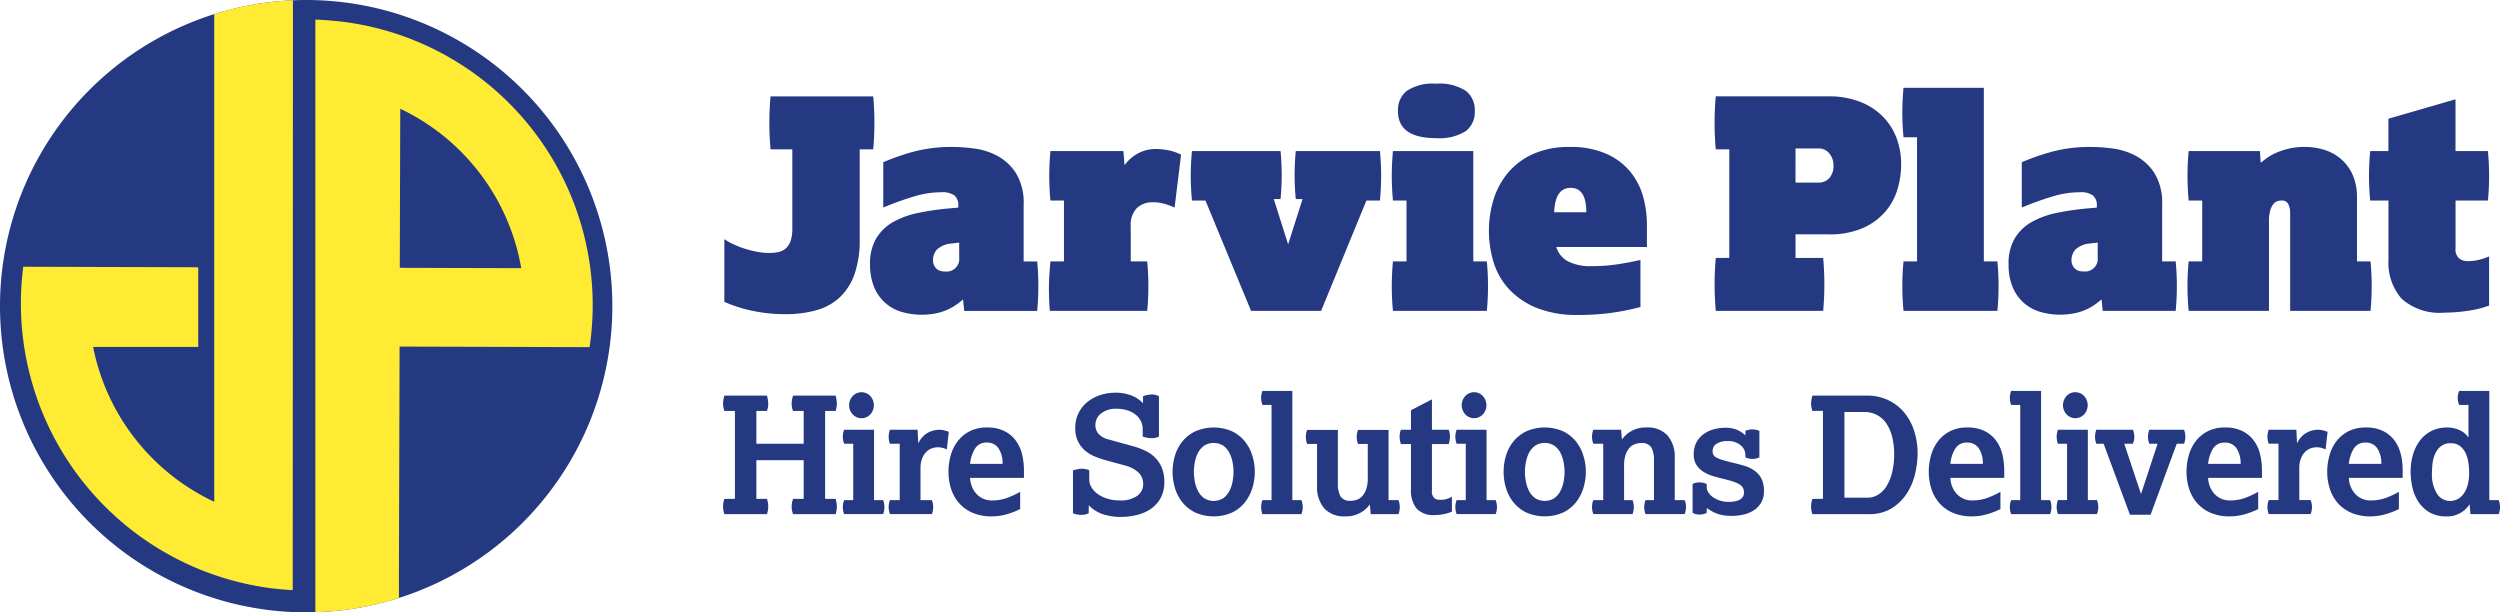 <svg xmlns="http://www.w3.org/2000/svg" width="236.792" height="58" viewBox="0 0 236.792 58">
  <g id="Group_1495" data-name="Group 1495" transform="translate(-108 -60)">
    <path id="Circle" d="M29,0A29,29,0,1,1,0,29,29,29,0,0,1,29,0Z" transform="translate(108 60)" fill="#243982"></path>
    <path id="JP" d="M649.05,151.913l0,46.194a20.6,20.6,0,0,1-11.472-14.668h9.957v-7.483h-.047v-.061l-16.528-.049a27.2,27.2,0,0,0,23.625,30.469c.614.072,1.234.126,1.861.156l.038,0,.02-55.863q-.968.041-1.919.145A28.8,28.8,0,0,0,649.05,151.913Zm11.828.691v0l-.206-.021-.16-.017c-.622-.063-1.25-.106-1.884-.126v56.128c.151,0,.3-.009.454-.016.6-.027,1.2-.075,1.8-.138a28.851,28.851,0,0,0,5.665-1.187l-.005-2.15.064-21.669,17.995.053A27.042,27.042,0,0,0,660.879,152.6Zm5.746,23.344.045-15.067a20.6,20.6,0,0,1,11.459,15.1Z" transform="translate(-520.758 -90.581)" fill="#ffeb34"></path>
    <path id="Text" d="M763.226,196.068a2.807,2.807,0,0,0,.077-.339,2.188,2.188,0,0,0,.031-.354,2.336,2.336,0,0,0-.031-.362c-.021-.128-.046-.259-.077-.393h-4.033a2.329,2.329,0,0,0-.138.755,2.181,2.181,0,0,0,.031.354,1.186,1.186,0,0,0,.107.339h1v3.109h-4.479v-3.109h1a1.93,1.93,0,0,0,.123-.692,2.687,2.687,0,0,0-.123-.755h-4.033a2.687,2.687,0,0,0-.123.755,1.93,1.93,0,0,0,.123.692h1V204.4h-1a2.192,2.192,0,0,0,0,1.447h4.033a2.191,2.191,0,0,0,0-1.447h-1v-3.664h4.479V204.4h-1a1.986,1.986,0,0,0-.138.723,1.9,1.9,0,0,0,.138.723h4.033a3.558,3.558,0,0,0,.077-.361,2.155,2.155,0,0,0,0-.723,3.569,3.569,0,0,0-.077-.362h-1v-8.327Zm147.693,2.871a3.008,3.008,0,0,0-1.077-.939,3.572,3.572,0,0,0-1.693-.361A3.518,3.518,0,0,0,906.5,198a3.35,3.35,0,0,0-1.139.954,3.951,3.951,0,0,0-.654,1.347,5.761,5.761,0,0,0-.208,1.539,5.278,5.278,0,0,0,.231,1.555,3.851,3.851,0,0,0,.723,1.347,3.581,3.581,0,0,0,1.278.954,4.465,4.465,0,0,0,1.878.361,5.022,5.022,0,0,0,1.455-.216,7.131,7.131,0,0,0,1.224-.477v-1.631a8.385,8.385,0,0,1-1.332.608,4.193,4.193,0,0,1-1.362.208,1.937,1.937,0,0,1-1.447-.623,2.281,2.281,0,0,1-.424-.678,2.4,2.4,0,0,1-.177-.839h5.1v-.739a6.526,6.526,0,0,0-.162-1.431A3.65,3.65,0,0,0,910.92,198.939Zm-4.372,2.147a3.331,3.331,0,0,1,.477-1.462,1.228,1.228,0,0,1,1.093-.554,1.28,1.28,0,0,1,1.116.531,2.6,2.6,0,0,1,.393,1.485Zm-133.024-3.171a1.935,1.935,0,0,0-.493-.061,2.285,2.285,0,0,0-1.077.284,2.238,2.238,0,0,0-.909,1.008l-.061-1.293h-2.617a1.844,1.844,0,0,0,0,1.323h.924v5.341h-.924a1.844,1.844,0,0,0,0,1.323h3.972a1.844,1.844,0,0,0,0-1.323h-1.078V201.5a2.414,2.414,0,0,1,.17-.97,1.812,1.812,0,0,1,.408-.608,1.386,1.386,0,0,1,.523-.316,1.7,1.7,0,0,1,.515-.092,1.8,1.8,0,0,1,.5.061,2.9,2.9,0,0,1,.377.139l.185-1.663A3.4,3.4,0,0,0,773.524,197.915Zm-9.02-2.385a1.2,1.2,0,0,0,.346.877,1.134,1.134,0,0,0,1.647,0,1.285,1.285,0,0,0,0-1.755,1.136,1.136,0,0,0-1.647,0A1.207,1.207,0,0,0,764.5,195.53Zm2.355,8.989v-6.665h-2.832a1.835,1.835,0,0,0,0,1.323h.862v5.341h-.862a1.835,1.835,0,0,0,0,1.323h3.694a1.836,1.836,0,0,0,0-1.323ZM765.5,179.792v-8.5h1.282q.056-.64.084-1.254t.027-1.254q0-.641-.027-1.254t-.084-1.254h-9.727q-.056.641-.084,1.254t-.028,1.254q0,.641.028,1.254t.084,1.254h2.063v7.5a3.578,3.578,0,0,1-.153,1.143,1.737,1.737,0,0,1-.432.711,1.468,1.468,0,0,1-.683.362,3.709,3.709,0,0,1-.878.1,6.42,6.42,0,0,1-1.184-.111,9.782,9.782,0,0,1-1.171-.293,8.521,8.521,0,0,1-1.073-.418,6.1,6.1,0,0,1-.864-.488v5.937a12.515,12.515,0,0,0,2.523.822,14.641,14.641,0,0,0,3.275.348,10.582,10.582,0,0,0,2.926-.376,5.32,5.32,0,0,0,2.216-1.226,5.535,5.535,0,0,0,1.394-2.2A9.8,9.8,0,0,0,765.5,179.792Zm31.467-3.651h1.282l4.32,10.452h6.634l4.292-10.452h1.282q.056-.586.083-1.171t.028-1.171q0-.586-.028-1.171t-.083-1.17h-7.972q-.056.558-.084,1.143t-.028,1.142q0,.559.028,1.129t.084,1.129h.641l-1.366,4.293L804.719,176h.641c.037-.371.065-.747.083-1.129s.028-.757.028-1.129-.009-.752-.028-1.142-.046-.771-.083-1.143h-8.39q-.056.585-.084,1.17t-.028,1.171q0,.585.028,1.171T796.97,176.141Zm111.6,0H910.3v5.6a5.19,5.19,0,0,0,1.24,3.693,5.389,5.389,0,0,0,4.083,1.324,15.054,15.054,0,0,0,2.174-.167,9.879,9.879,0,0,0,2.034-.5v-4.655a6.1,6.1,0,0,1-.85.293,4.338,4.338,0,0,1-1.185.154,1.327,1.327,0,0,1-.794-.251,1.135,1.135,0,0,1-.348-.975v-4.515h3.066q.056-.586.084-1.171t.027-1.171q0-.586-.027-1.171t-.084-1.17H916.65v-4.906l-6.355,1.84v3.066h-1.728q-.056.585-.083,1.17t-.028,1.171q0,.585.028,1.171T908.567,176.141Zm-44.2,5.769q-.057.586-.084,1.171t-.028,1.171q0,.585.028,1.171t.084,1.171h8.891q.055-.586.084-1.171t.028-1.171q0-.586-.028-1.171t-.084-1.171h-1.283V165.465h-7.608q-.057.586-.084,1.171t-.028,1.171q0,.586.028,1.171t.084,1.171h1.281V181.91Zm56.376,22.61h-.892V194.175H917a1.649,1.649,0,0,0,0,1.324h.877v3.094a1.968,1.968,0,0,0-.831-.7,2.745,2.745,0,0,0-1.185-.254,3.257,3.257,0,0,0-1.478.323,3.108,3.108,0,0,0-1.085.893,4.114,4.114,0,0,0-.669,1.332,5.624,5.624,0,0,0-.231,1.639,6.875,6.875,0,0,0,.162,1.455,4.131,4.131,0,0,0,.554,1.362,3.2,3.2,0,0,0,1.047,1.017,3.094,3.094,0,0,0,1.64.4,2.5,2.5,0,0,0,2.185-1.154l.078.939h2.678a1.836,1.836,0,0,0,0-1.323Zm-2.994-1.255a2.358,2.358,0,0,1-.469.824,1.514,1.514,0,0,1-.577.4,1.6,1.6,0,0,1-.531.108,1.457,1.457,0,0,1-1.293-.716,3.4,3.4,0,0,1-.462-1.87c0-.246.016-.537.046-.87a3.26,3.26,0,0,1,.231-.946,2,2,0,0,1,.539-.755,1.429,1.429,0,0,1,.97-.308,1.352,1.352,0,0,1,.931.308,1.977,1.977,0,0,1,.524.747,3.506,3.506,0,0,1,.231.908,7.35,7.35,0,0,1,.053.808A4.074,4.074,0,0,1,917.747,203.265Zm-71.165-21.689q-.056.641-.083,1.254t-.028,1.254q0,.641.028,1.255t.083,1.254h10.174q.055-.641.083-1.254t.028-1.255q0-.64-.028-1.254t-.083-1.254h-2.62v-2.23h3.121a7.835,7.835,0,0,0,3.261-.6,6.022,6.022,0,0,0,2.118-1.547,5.753,5.753,0,0,0,1.158-2.132,8.246,8.246,0,0,0,.348-2.327,7.076,7.076,0,0,0-.446-2.537,5.779,5.779,0,0,0-1.324-2.049,6.2,6.2,0,0,0-2.161-1.379,8.051,8.051,0,0,0-2.954-.5H846.582q-.056.641-.083,1.254t-.028,1.254q0,.641.028,1.254t.083,1.254h1.282v10.285Zm7.553-10.368h2.174a1.27,1.27,0,0,1,1.031.474,1.738,1.738,0,0,1,.391,1.143,1.7,1.7,0,0,1-.391,1.185,1.323,1.323,0,0,1-1.031.432h-2.174Zm37.236,10.7q-.056.586-.083,1.171t-.028,1.171q0,.585.028,1.171t.083,1.171h7.609v-8.473a3.6,3.6,0,0,1,.125-1.059,1.713,1.713,0,0,1,.307-.6.8.8,0,0,1,.39-.265,1.479,1.479,0,0,1,.376-.056.654.654,0,0,1,.627.334,1.887,1.887,0,0,1,.181.892v9.226H908.6q.056-.586.083-1.171t.028-1.171q0-.586-.028-1.171t-.083-1.171h-1.282v-6.075a5.163,5.163,0,0,0-.377-2.049,4.284,4.284,0,0,0-1.045-1.491,4.378,4.378,0,0,0-1.575-.919,6.093,6.093,0,0,0-1.964-.307,6.465,6.465,0,0,0-1.463.153,6.948,6.948,0,0,0-1.171.377,4.968,4.968,0,0,0-.891.488,7.053,7.053,0,0,0-.627.488l-.084-1.115h-6.745q-.056.585-.083,1.17t-.028,1.171q0,.585.028,1.171t.083,1.171h1.282v5.769Zm-68.506,12.742a1.285,1.285,0,0,0,0,1.755,1.134,1.134,0,0,0,1.647,0,1.284,1.284,0,0,0,0-1.755,1.135,1.135,0,0,0-1.647,0Zm-6.859-12.742q-.057.586-.084,1.171t-.028,1.171q0,.585.028,1.171t.084,1.171H824.9q.055-.586.084-1.171t.027-1.171q0-.586-.027-1.171t-.084-1.171h-1.282V171.458h-7.609q-.057.585-.084,1.17t-.028,1.171q0,.585.028,1.171t.084,1.171h1.282v5.769Zm4.1-11.678a4.668,4.668,0,0,0,2.787-.655,2.25,2.25,0,0,0,.864-1.909,2.287,2.287,0,0,0-.864-1.923,4.588,4.588,0,0,0-2.787-.669,4.518,4.518,0,0,0-2.773.669,2.3,2.3,0,0,0-.851,1.923Q816.48,170.232,820.1,170.232Zm6.968,14.382a7.334,7.334,0,0,0,2.62,1.728,10.2,10.2,0,0,0,3.818.64,23.585,23.585,0,0,0,3.052-.181,23.849,23.849,0,0,0,2.884-.571v-4.459q-.7.167-1.937.376a15.984,15.984,0,0,1-2.662.209,4.5,4.5,0,0,1-2.328-.488,2.3,2.3,0,0,1-1.045-1.324h8.585V178.4a9.914,9.914,0,0,0-.348-2.579,6.479,6.479,0,0,0-1.185-2.355,6.139,6.139,0,0,0-2.258-1.728,8.294,8.294,0,0,0-3.539-.669,8.187,8.187,0,0,0-3.456.669,6.665,6.665,0,0,0-2.37,1.77,7.3,7.3,0,0,0-1.365,2.522,10.185,10.185,0,0,0,.028,6.049A6.631,6.631,0,0,0,827.072,184.614Zm5.77-9.672q1.477,0,1.477,2.313H831.28Q831.364,174.942,832.841,174.942ZM782.31,181.91h-1.282V176.53a5.347,5.347,0,0,0-.711-2.954,4.824,4.824,0,0,0-1.742-1.645,6.324,6.324,0,0,0-2.188-.711,15.74,15.74,0,0,0-2.021-.153,14.034,14.034,0,0,0-3.762.446,22.462,22.462,0,0,0-2.871,1v4.293a29.619,29.619,0,0,1,3.08-1.1,8.9,8.9,0,0,1,2.41-.348,1.97,1.97,0,0,1,1.255.307,1.176,1.176,0,0,1,.362.947v.2l-.641.056a26.159,26.159,0,0,0-3.094.432,8.2,8.2,0,0,0-2.439.878,4.411,4.411,0,0,0-1.6,1.547,4.626,4.626,0,0,0-.585,2.438,5.507,5.507,0,0,0,.39,2.188,4.018,4.018,0,0,0,2.606,2.341,6.95,6.95,0,0,0,3.289.126,5.361,5.361,0,0,0,1.1-.362,5.257,5.257,0,0,0,.822-.474,7.545,7.545,0,0,0,.6-.474l.111,1.088h6.912q.055-.586.083-1.171t.028-1.171q0-.586-.028-1.171T782.31,181.91Zm-7.386-.39a1.2,1.2,0,0,1-1.366,1.338,1.073,1.073,0,0,1-.836-.307,1.114,1.114,0,0,1-.279-.78,1.466,1.466,0,0,1,.376-.99,2.282,2.282,0,0,1,1.435-.572l.669-.083Zm89.509,14.7a4.455,4.455,0,0,0-1.508-1.17,4.613,4.613,0,0,0-2.032-.431h-5.156a2.671,2.671,0,0,0-.123.755,1.92,1.92,0,0,0,.123.692h1V204.4h-1a2.183,2.183,0,0,0,0,1.447h5.3a4.063,4.063,0,0,0,2.247-.577,4.61,4.61,0,0,0,1.432-1.439,5.92,5.92,0,0,0,.762-1.862,8.6,8.6,0,0,0,.223-1.862,6.917,6.917,0,0,0-.323-2.14A5.159,5.159,0,0,0,864.433,196.222Zm-1.138,5.641a4.509,4.509,0,0,1-.516,1.3,2.493,2.493,0,0,1-.8.832,1.9,1.9,0,0,1-1.023.292h-2.186v-8.112h1.893a2.442,2.442,0,0,1,2.079,1.085,3.964,3.964,0,0,1,.546,1.255,6.6,6.6,0,0,1,.192,1.662A7.171,7.171,0,0,1,863.295,201.863Zm24.351-4.009a1.844,1.844,0,0,0,0,1.323h.785l-1.57,4.772-1.586-4.772h.816a1.649,1.649,0,0,0,0-1.323h-3.463a2.148,2.148,0,0,0-.123.677,1.8,1.8,0,0,0,.123.646h.692l2.494,6.727h1.955l2.478-6.727h.692a1.837,1.837,0,0,0,0-1.323Zm-62.772,6.665v-6.665h-2.832a1.836,1.836,0,0,0,0,1.323h.862v5.341h-.862a1.836,1.836,0,0,0,0,1.323h3.694a1.836,1.836,0,0,0,0-1.323Zm17.824,0v-3.972a3.1,3.1,0,0,0-.685-2.155,2.559,2.559,0,0,0-1.993-.754,2.74,2.74,0,0,0-2.324,1.139l-.078-.923h-2.632a1.837,1.837,0,0,0,0,1.323h.939v5.341h-.939a1.837,1.837,0,0,0,0,1.323H838.7a1.845,1.845,0,0,0,0-1.323h-.8v-3.248a3.158,3.158,0,0,1,.154-1.077,1.855,1.855,0,0,1,.385-.654,1.246,1.246,0,0,1,.516-.331,1.776,1.776,0,0,1,.546-.092,1.043,1.043,0,0,1,.985.424,2.424,2.424,0,0,1,.246,1.208v3.772h-.8a1.835,1.835,0,0,0,0,1.323h3.709a1.844,1.844,0,0,0,0-1.323Zm-9.351-5.549a3.515,3.515,0,0,0-1.208-.962,4.35,4.35,0,0,0-3.51,0,3.59,3.59,0,0,0-1.216.962,3.866,3.866,0,0,0-.7,1.346,5.311,5.311,0,0,0,0,3.048,3.96,3.96,0,0,0,.7,1.355,3.562,3.562,0,0,0,1.216.969,4.35,4.35,0,0,0,3.51,0,3.488,3.488,0,0,0,1.208-.969,4.162,4.162,0,0,0,.7-1.355,5.144,5.144,0,0,0,0-3.048A4.06,4.06,0,0,0,833.348,198.97Zm-1.17,3.755a3.262,3.262,0,0,1-.292.9,1.966,1.966,0,0,1-.57.692,1.7,1.7,0,0,1-1.862,0,1.97,1.97,0,0,1-.569-.692,3.226,3.226,0,0,1-.292-.9,5.137,5.137,0,0,1-.085-.885,5.025,5.025,0,0,1,.085-.877,3.23,3.23,0,0,1,.292-.893,1.97,1.97,0,0,1,.569-.692,1.7,1.7,0,0,1,1.862,0,1.965,1.965,0,0,1,.57.692,3.267,3.267,0,0,1,.292.893,5.028,5.028,0,0,1,.085.877A5.141,5.141,0,0,1,832.178,202.726Zm18.048-1.016a3.306,3.306,0,0,0-.931-.439q-.516-.153-1.024-.277-.663-.154-1.055-.277a3.011,3.011,0,0,1-.6-.246.619.619,0,0,1-.27-.27.886.886,0,0,1-.061-.346.788.788,0,0,1,.361-.662,1.878,1.878,0,0,1,1.1-.262,1.731,1.731,0,0,1,1.2.4,1.211,1.211,0,0,1,.447.923v.216a1.672,1.672,0,0,0,.662.153,1.466,1.466,0,0,0,.662-.153v-2.509a1.666,1.666,0,0,0-.662-.139,1.628,1.628,0,0,0-.323.031,2.779,2.779,0,0,0-.339.092v.446a2.721,2.721,0,0,0-.731-.5,2.8,2.8,0,0,0-1.224-.223,4.05,4.05,0,0,0-.993.131,2.977,2.977,0,0,0-.947.423,2.373,2.373,0,0,0-.716.777,2.291,2.291,0,0,0-.284,1.177,1.8,1.8,0,0,0,.277,1.047,2.211,2.211,0,0,0,.708.655,3.87,3.87,0,0,0,.924.392q.491.139.939.247.57.138.947.269a2.394,2.394,0,0,1,.585.277.858.858,0,0,1,.293.323.982.982,0,0,1,.085.424.724.724,0,0,1-.116.416.808.808,0,0,1-.316.27,1.687,1.687,0,0,1-.462.146,3.152,3.152,0,0,1-.554.046,2.673,2.673,0,0,1-.793-.116,2.44,2.44,0,0,1-.662-.307,1.648,1.648,0,0,1-.454-.447.942.942,0,0,1-.169-.531v-.277a1.1,1.1,0,0,0-.331-.13,1.633,1.633,0,0,0-.347-.039,1.29,1.29,0,0,0-.662.154V205.7a.771.771,0,0,0,.308.146,1.594,1.594,0,0,0,.354.039,1.633,1.633,0,0,0,.347-.039,1.072,1.072,0,0,0,.331-.13v-.447q.231.154.47.293a3.112,3.112,0,0,0,.515.239,3.409,3.409,0,0,0,.608.154,4.875,4.875,0,0,0,.777.054,4.932,4.932,0,0,0,1.147-.131,2.941,2.941,0,0,0,.97-.415,2.062,2.062,0,0,0,.931-1.808,2.484,2.484,0,0,0-.253-1.2A2.135,2.135,0,0,0,850.226,201.71Zm27.169,2.809V194.175h-2.833a1.845,1.845,0,0,0,0,1.324h.862v9.02h-.862a1.844,1.844,0,0,0,0,1.323h3.694a1.844,1.844,0,0,0,0-1.323Zm-1.631-18.679a4.14,4.14,0,0,0,1.547.85,6.952,6.952,0,0,0,3.29.126,5.35,5.35,0,0,0,1.1-.362,5.216,5.216,0,0,0,.822-.474,7.352,7.352,0,0,0,.6-.474l.111,1.088h6.912c.038-.39.065-.781.084-1.171s.027-.781.027-1.171-.009-.781-.027-1.171-.047-.781-.084-1.171h-1.281V176.53a5.351,5.351,0,0,0-.711-2.954,4.828,4.828,0,0,0-1.742-1.645,6.324,6.324,0,0,0-2.188-.711,15.758,15.758,0,0,0-2.021-.153,14.037,14.037,0,0,0-3.762.446,22.466,22.466,0,0,0-2.871,1v4.293a29.63,29.63,0,0,1,3.08-1.1,8.9,8.9,0,0,1,2.411-.348,1.968,1.968,0,0,1,1.254.307,1.174,1.174,0,0,1,.363.947v.2l-.641.056a26.187,26.187,0,0,0-3.094.432,8.2,8.2,0,0,0-2.439.878,4.409,4.409,0,0,0-1.6,1.547,4.626,4.626,0,0,0-.585,2.438,5.5,5.5,0,0,0,.39,2.188A4.1,4.1,0,0,0,875.763,185.84Zm4.891-5.059a2.283,2.283,0,0,1,1.435-.572l.669-.083v1.393a1.2,1.2,0,0,1-1.366,1.338,1.072,1.072,0,0,1-.836-.307,1.112,1.112,0,0,1-.279-.78A1.466,1.466,0,0,1,880.655,180.781Zm-7.478,18.158A3.011,3.011,0,0,0,872.1,198a3.575,3.575,0,0,0-1.694-.361,3.519,3.519,0,0,0-1.647.361,3.351,3.351,0,0,0-1.139.954,3.962,3.962,0,0,0-.654,1.347,5.761,5.761,0,0,0-.208,1.539,5.278,5.278,0,0,0,.231,1.555,3.85,3.85,0,0,0,.723,1.347,3.58,3.58,0,0,0,1.278.954,4.464,4.464,0,0,0,1.878.361,5.023,5.023,0,0,0,1.455-.216,7.132,7.132,0,0,0,1.224-.477v-1.631a8.361,8.361,0,0,1-1.332.608,4.194,4.194,0,0,1-1.362.208,1.937,1.937,0,0,1-1.447-.623,2.28,2.28,0,0,1-.423-.678,2.4,2.4,0,0,1-.177-.839h5.1v-.739a6.526,6.526,0,0,0-.162-1.431A3.653,3.653,0,0,0,873.176,198.939Zm-4.372,2.147a3.333,3.333,0,0,1,.477-1.462,1.229,1.229,0,0,1,1.093-.554,1.28,1.28,0,0,1,1.116.531,2.6,2.6,0,0,1,.392,1.485Zm13.023,3.433v-6.665h-2.832a1.843,1.843,0,0,0,0,1.323h.862v5.341h-.862a1.843,1.843,0,0,0,0,1.323h3.694a1.837,1.837,0,0,0,0-1.323Zm-88.3-3.979a3.327,3.327,0,0,0-.939-.678,6.888,6.888,0,0,0-1.224-.454l-2.278-.631a1.855,1.855,0,0,1-.985-.554,1.262,1.262,0,0,1-.277-.8,1.368,1.368,0,0,1,.547-1.116,2.2,2.2,0,0,1,1.424-.439,3.387,3.387,0,0,1,1.1.162,2.4,2.4,0,0,1,.785.431,1.736,1.736,0,0,1,.47.616,1.709,1.709,0,0,1,.154.7v.723a3.206,3.206,0,0,0,.439.116,2.151,2.151,0,0,0,.393.038,1.554,1.554,0,0,0,.708-.154v-3.817a1.357,1.357,0,0,0-.692-.17,2.508,2.508,0,0,0-.816.17v.662a2.971,2.971,0,0,0-1.132-.746,4.158,4.158,0,0,0-1.485-.254,4.611,4.611,0,0,0-1.4.215,3.849,3.849,0,0,0-1.216.639,3.086,3.086,0,0,0-1.185,2.517,2.8,2.8,0,0,0,.239,1.2,2.686,2.686,0,0,0,.631.862,3.3,3.3,0,0,0,.909.577,8.181,8.181,0,0,0,1.07.377l1.8.492a3.04,3.04,0,0,1,1.323.67,1.455,1.455,0,0,1,.462,1.1,1.346,1.346,0,0,1-.57,1.124,2.662,2.662,0,0,1-1.632.431,3.944,3.944,0,0,1-1.231-.177,3.127,3.127,0,0,1-.916-.462,2.006,2.006,0,0,1-.57-.639,1.5,1.5,0,0,1-.192-.723V201.7a.953.953,0,0,0-.316-.115,1.921,1.921,0,0,0-.377-.039,2.164,2.164,0,0,0-.393.039,3.944,3.944,0,0,0-.454.115v4.064a2.939,2.939,0,0,0,.408.115,1.764,1.764,0,0,0,1.085-.115V205a3.3,3.3,0,0,0,1.37.862,5.318,5.318,0,0,0,1.632.246,6.563,6.563,0,0,0,1.57-.185,3.888,3.888,0,0,0,1.332-.592,3,3,0,0,0,.916-1.031,3.1,3.1,0,0,0,.339-1.5,3.558,3.558,0,0,0-.216-1.293A2.86,2.86,0,0,0,793.527,200.541Zm87.115-6.242a1.116,1.116,0,0,0-.824.354,1.285,1.285,0,0,0,0,1.755,1.135,1.135,0,0,0,1.647,0,1.284,1.284,0,0,0,0-1.755A1.116,1.116,0,0,0,880.642,194.3Zm-100.314,4.641A3.016,3.016,0,0,0,779.25,198a3.57,3.57,0,0,0-1.693-.361,3.517,3.517,0,0,0-1.647.361,3.348,3.348,0,0,0-1.14.954,3.972,3.972,0,0,0-.654,1.347,5.781,5.781,0,0,0-.207,1.539,5.284,5.284,0,0,0,.23,1.555,3.846,3.846,0,0,0,.724,1.347,3.576,3.576,0,0,0,1.278.954,4.462,4.462,0,0,0,1.878.361,5.022,5.022,0,0,0,1.455-.216,7.137,7.137,0,0,0,1.224-.477v-1.631a8.36,8.36,0,0,1-1.331.608,4.193,4.193,0,0,1-1.362.208,1.935,1.935,0,0,1-1.447-.623,2.271,2.271,0,0,1-.424-.678,2.409,2.409,0,0,1-.177-.839h5.1v-.739a6.563,6.563,0,0,0-.162-1.431A3.661,3.661,0,0,0,780.328,198.939Zm-4.372,2.147a3.32,3.32,0,0,1,.477-1.462,1.228,1.228,0,0,1,1.093-.554,1.28,1.28,0,0,1,1.116.531,2.609,2.609,0,0,1,.393,1.485Zm128.16-3.171a1.933,1.933,0,0,0-.492-.061,2.287,2.287,0,0,0-1.078.284,2.234,2.234,0,0,0-.908,1.008l-.061-1.293H898.96a1.837,1.837,0,0,0,0,1.323h.923v5.341h-.923a1.837,1.837,0,0,0,0,1.323h3.971a1.837,1.837,0,0,0,0-1.323h-1.077V201.5a2.413,2.413,0,0,1,.169-.97,1.811,1.811,0,0,1,.408-.608,1.389,1.389,0,0,1,.523-.316,1.7,1.7,0,0,1,.516-.092,1.807,1.807,0,0,1,.5.061,2.918,2.918,0,0,1,.377.139l.185-1.663A3.333,3.333,0,0,0,904.116,197.915ZM795.939,171.792a5.034,5.034,0,0,0-1.226-.418,6.555,6.555,0,0,0-1.226-.112,3.437,3.437,0,0,0-1.575.39,3.776,3.776,0,0,0-1.324,1.143l-.111-1.338h-6.912q-.056.585-.084,1.17t-.028,1.171q0,.585.028,1.171t.084,1.171h1.282v5.769h-1.282q-.056.642-.1,1.283t-.042,1.282q0,1.087.084,2.118h9.225q.056-.586.083-1.171t.028-1.171q0-.586-.028-1.171t-.083-1.171h-1.56v-3.316a2.32,2.32,0,0,1,.571-1.728,2.121,2.121,0,0,1,1.547-.557,3.918,3.918,0,0,1,1.157.167,5.9,5.9,0,0,1,.878.335Zm6.053,27.178a3.514,3.514,0,0,0-1.208-.962,4.35,4.35,0,0,0-3.51,0,3.591,3.591,0,0,0-1.216.962,3.875,3.875,0,0,0-.7,1.346,5.323,5.323,0,0,0,0,3.048,3.97,3.97,0,0,0,.7,1.355,3.563,3.563,0,0,0,1.216.969,4.35,4.35,0,0,0,3.51,0,3.487,3.487,0,0,0,1.208-.969,4.16,4.16,0,0,0,.7-1.355,5.144,5.144,0,0,0,0-3.048A4.058,4.058,0,0,0,801.993,198.97Zm-1.169,3.755a3.263,3.263,0,0,1-.293.9,1.969,1.969,0,0,1-.569.692,1.7,1.7,0,0,1-1.863,0,1.97,1.97,0,0,1-.57-.692,3.25,3.25,0,0,1-.292-.9,5.131,5.131,0,0,1-.085-.885,5.019,5.019,0,0,1,.085-.877,3.254,3.254,0,0,1,.292-.893,1.969,1.969,0,0,1,.57-.692,1.7,1.7,0,0,1,1.863,0,1.968,1.968,0,0,1,.569.692,3.268,3.268,0,0,1,.293.893,5.078,5.078,0,0,1,.085.877A5.192,5.192,0,0,1,800.823,202.726Zm14.769,1.794v-6.65H812.7a1.838,1.838,0,0,0,0,1.324h.923v3.232a3.169,3.169,0,0,1-.154,1.077,1.86,1.86,0,0,1-.385.655,1.254,1.254,0,0,1-.516.331,1.779,1.779,0,0,1-.547.092,1.042,1.042,0,0,1-.984-.423,2.428,2.428,0,0,1-.247-1.208v-5.08h-2.91a1.854,1.854,0,0,0,0,1.324h.939v3.956a3.1,3.1,0,0,0,.685,2.155,2.556,2.556,0,0,0,1.994.754,2.742,2.742,0,0,0,2.324-1.139l.077.923h2.632a1.837,1.837,0,0,0,0-1.323Zm-9.113,0V194.175h-2.833a1.846,1.846,0,0,0,0,1.324h.863v9.02h-.863a1.844,1.844,0,0,0,0,1.323h3.694a1.829,1.829,0,0,0,0-1.323Zm91.11-5.58a3.012,3.012,0,0,0-1.077-.939,3.572,3.572,0,0,0-1.693-.361,3.519,3.519,0,0,0-1.647.361,3.346,3.346,0,0,0-1.139.954,3.95,3.95,0,0,0-.654,1.347,5.761,5.761,0,0,0-.208,1.539,5.28,5.28,0,0,0,.231,1.555,3.851,3.851,0,0,0,.723,1.347,3.58,3.58,0,0,0,1.278.954,4.461,4.461,0,0,0,1.878.361,5.027,5.027,0,0,0,1.455-.216,7.139,7.139,0,0,0,1.224-.477v-1.631a8.388,8.388,0,0,1-1.332.608,4.194,4.194,0,0,1-1.362.208,1.937,1.937,0,0,1-1.447-.623,2.283,2.283,0,0,1-.424-.678,2.406,2.406,0,0,1-.177-.839h5.1v-.739a6.526,6.526,0,0,0-.162-1.431A3.654,3.654,0,0,0,897.59,198.939Zm-4.372,2.147a3.334,3.334,0,0,1,.477-1.462,1.228,1.228,0,0,1,1.093-.554,1.28,1.28,0,0,1,1.116.531,2.6,2.6,0,0,1,.393,1.485Zm-72.777,3.4a.812.812,0,0,1-.531-.17.876.876,0,0,1-.208-.692v-4.418h1.586a2.414,2.414,0,0,0,.123-.692,1.932,1.932,0,0,0-.123-.662H819.7v-2.879l-1.986,1.032v1.847h-.954a1.932,1.932,0,0,0-.123.662,2.415,2.415,0,0,0,.123.692h.954v4.279a2.768,2.768,0,0,0,.524,1.824,2.155,2.155,0,0,0,1.739.623,4.493,4.493,0,0,0,.785-.076,3.859,3.859,0,0,0,.831-.246V204.2a2.767,2.767,0,0,1-.631.246A2.657,2.657,0,0,1,820.441,204.489Z" transform="translate(-576.072 -97.148)" fill="#243982"></path>
  </g>
</svg>